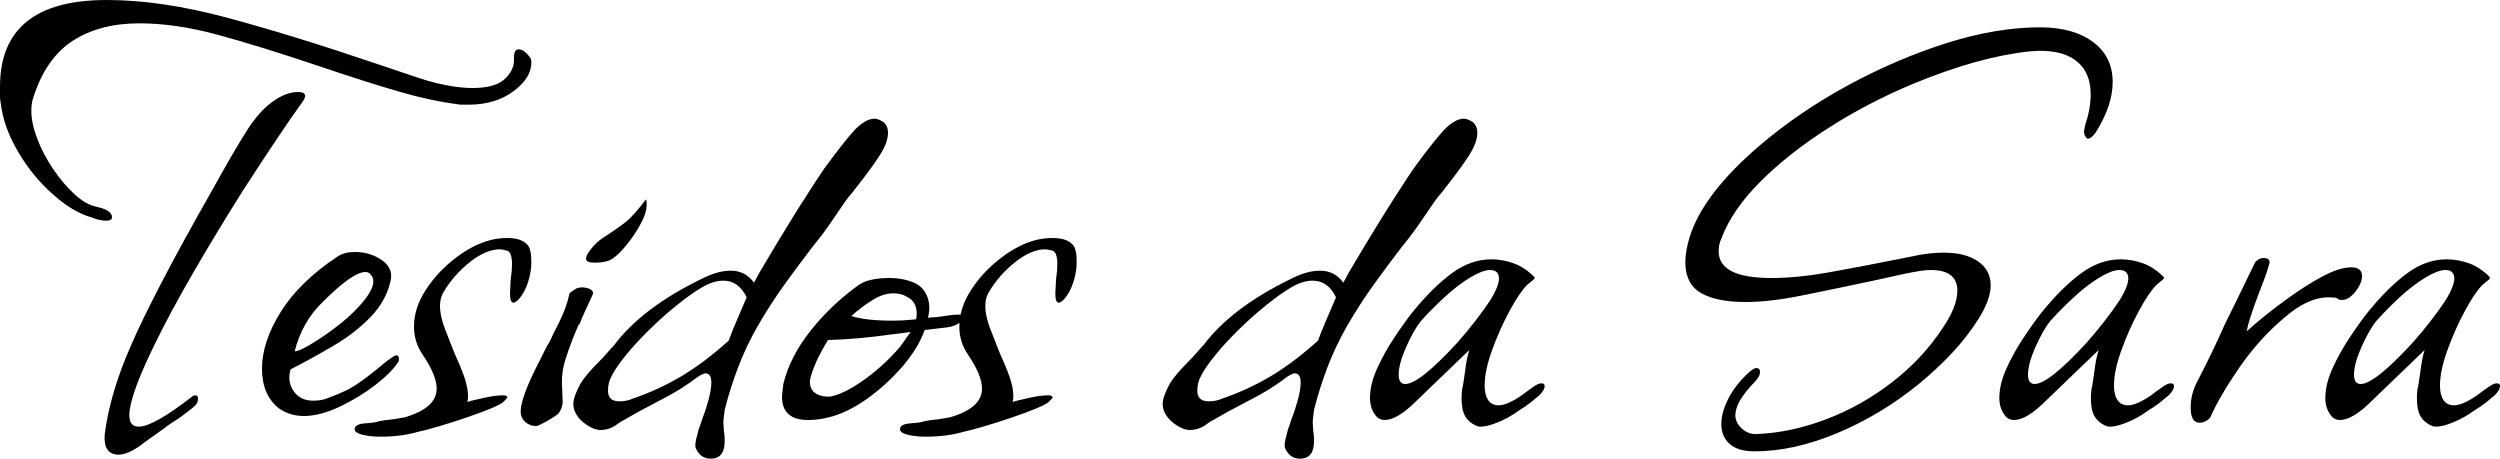 <svg height="34.4" width="187.5" data-asc="0.89" viewBox="0 13.85 187.5 34.4" xmlns="http://www.w3.org/2000/svg"><defs></defs><g fill="#000000"><g transform="translate(0, 0)"><path d="M7.95 30.40Q7.45 30.40 6.85 30.15Q5.45 29.75 4 28.45Q2.45 27.10 1.35 25.22Q0.25 23.35 0.05 21.55Q0 21.35 0 21.05Q0 20.75 0 20.35Q0 13.85 8 13.85Q12.05 13.85 16.93 15.15Q21.80 16.45 28.15 18.60Q29.30 19 30.28 19.32Q31.25 19.65 32.05 19.90Q34 20.45 35.45 20.45Q37.10 20.45 37.83 19.80Q38.55 19.15 38.55 18.35L38.55 18.15Q38.55 17.55 38.90 17.55Q39.30 17.55 39.75 18.15Q39.85 18.25 39.85 18.55Q39.85 19.70 38.50 20.70Q37.15 21.70 35.15 21.70Q34.85 21.70 34.63 21.70Q34.40 21.70 34.20 21.65Q32.25 21.40 29.93 20.72Q27.60 20.05 24.20 18.90Q19.45 17.30 16.30 16.45Q13.15 15.60 10.45 15.60Q7.50 15.60 5.47 16.90Q3.45 18.20 2.50 21.15Q2.35 21.60 2.35 22.15Q2.35 23.10 2.80 24.27Q3.25 25.45 4 26.55Q4.75 27.65 5.60 28.43Q6.45 29.20 7.20 29.35Q8.40 29.60 8.40 30.15Q8.40 30.40 7.95 30.40M8.90 47.95Q7.75 47.95 7.85 46.45Q8.25 43.30 9.85 39.70Q10.65 37.85 12.18 34.92Q13.70 32 15.95 28.05Q17.50 25.25 18.48 23.70Q19.45 22.15 20.55 21.40Q21.50 20.75 22.35 20.75Q23.15 20.75 22.75 21.40Q21.95 22.50 20.83 24.17Q19.70 25.85 18.25 28.10Q16.35 31.10 14.55 34.20Q12.75 37.30 11.50 39.88Q10.25 42.45 9.85 44Q9.70 44.60 9.70 45Q9.70 45.85 10.40 45.85Q11.50 45.85 14.40 43.60Q14.50 43.50 14.65 43.50Q14.85 43.50 14.85 43.75Q14.85 44.05 14.65 44.25Q14.45 44.45 14.15 44.67Q13.85 44.90 13.45 45.20Q13.05 45.45 12.75 45.65Q12.45 45.85 12.35 45.95Q11.70 46.40 11.25 46.73Q10.80 47.05 10.55 47.25Q9.55 47.95 8.90 47.95ZM22.80 45.05Q21.75 45.05 20.95 44.50Q19.65 43.50 19.65 41.50Q19.65 39.50 21.05 37.25Q22.45 35 25.30 33.10Q25.80 32.75 26.65 32.75Q27.75 32.75 28.63 33.35Q29.50 33.95 29.30 34.90Q28.95 36.45 27.77 37.65Q26.60 38.85 25.03 39.77Q23.45 40.70 21.80 41.55Q21.75 41.70 21.73 41.85Q21.70 42 21.70 42.15Q21.70 42.85 22.18 43.38Q22.65 43.90 23.50 43.90Q24.15 43.90 24.60 43.70Q25.40 43.40 25.93 43.15Q26.45 42.90 27.15 42.40Q27.85 41.90 29.05 40.90Q29.60 40.50 29.70 40.50Q30 40.50 29.90 40.95Q29.40 41.75 28.18 42.70Q26.95 43.65 25.48 44.35Q24 45.05 22.80 45.05M22.10 40.20Q22.50 40.20 23.75 39.40Q25 38.60 26.10 37.65Q28 35.90 28 34.95Q28 34.70 27.85 34.50Q27.70 34.25 27.40 34.25Q26.45 34.25 24.20 36.50Q22.65 38 22.10 40.20ZM28.55 46.60Q27.75 46.60 27.15 46.45Q26.60 46.30 26.60 46.05Q26.60 45.65 27.40 45.60Q28.15 45.55 28.40 45.45Q28.85 45.35 29.45 45.30Q30.00 45.20 30.35 45.15Q32.75 44.45 32.75 43Q32.75 42 31.70 40.45Q31.05 39.50 31.05 38.35Q31.05 36.95 31.93 35.60Q32.80 34.25 34.13 33.23Q35.45 32.20 36.80 31.85Q37.40 31.70 38.05 31.70Q39.10 31.70 39.55 32.20Q39.85 32.50 39.85 33.50Q39.85 34.25 39.60 35.02Q39.35 35.80 38.90 36.30Q38.65 36.55 38.50 36.55Q38.25 36.55 38.25 35.85L38.30 34.85Q38.35 34.45 38.38 34.15Q38.40 33.85 38.40 33.65Q38.40 32.80 38.05 32.65Q37.65 32.55 37.50 32.55Q36.45 32.55 35.25 33.50Q34.05 34.45 33.30 35.70Q33 36.15 33 36.80Q33 37.60 33.43 38.67Q33.85 39.75 34.05 40.25Q34.55 41.35 34.83 42.15Q35.10 42.95 35.10 43.55Q35.10 43.85 35.05 44Q35.30 43.90 36.25 43.70Q37.10 43.50 37.70 43.50Q38.05 43.50 38.05 43.65Q38.05 43.70 37.75 44Q37.60 44.15 36.83 44.48Q36.05 44.80 35.03 45.15Q34 45.50 33 45.80Q32 46.10 31.30 46.25Q30.10 46.60 28.55 46.60ZM44.60 33.55Q43.95 33.55 43.95 33.25Q43.95 33 44.33 32.52Q44.70 32.05 45.20 31.70Q46.30 31 46.93 30.50Q47.55 30 48.45 28.80Q48.50 28.90 48.50 29.20Q48.50 29.85 47.98 30.77Q47.45 31.70 46.80 32.45Q46.15 33.20 45.65 33.40Q45.20 33.55 44.60 33.55M40.15 45.80Q39.75 45.80 39.40 45.50Q39.05 45.20 39.05 44.70Q39.05 43.65 40.50 40.85L41.05 39.75Q41.15 39.65 41.33 39.25Q41.50 38.85 41.85 38.20Q42.20 37.50 42.40 36.95Q42.60 36.40 42.70 35.90Q42.70 35.85 42.90 35.70Q43.10 35.55 43.30 35.45L43.60 35.40Q44.00 35.40 44.28 35.55Q44.55 35.70 44.45 35.95Q44.10 36.70 43.85 37.25Q43.60 37.80 43.45 38.20L43.40 38.20Q42.85 39.45 42.48 40.58Q42.10 41.70 42.15 42.70L42.20 44.05Q42.15 44.55 41.85 44.90Q41.65 45.05 41.30 45.27Q40.95 45.50 40.40 45.75Q40.35 45.80 40.15 45.80ZM53.30 48.25Q52.55 48.25 52.20 47.50Q52.15 47.45 52.15 47.20Q52.15 46.95 52.40 46.05Q52.50 45.80 52.58 45.55Q52.65 45.30 52.75 45.05Q52.85 44.80 52.95 44.48Q53.05 44.15 53.15 43.80Q53.35 43.05 53.35 42.55Q53.35 41.85 52.90 41.85Q52.75 41.85 52.35 42.10Q51.70 42.60 50.98 43.05Q50.25 43.50 49.45 43.90L47.85 44.75L46.80 45.35Q46.65 45.40 46.10 45.80Q45.60 46.10 45.05 46.10Q44.40 46.10 43.60 45.40Q43.00 44.80 43.00 44.15Q43.00 43.60 43.55 42.60Q43.95 41.95 44.90 41Q45.30 40.60 45.58 40.27Q45.85 39.95 46.05 39.75Q48.15 36.95 52.55 34.80Q53.80 34.15 54.80 34.15Q55.90 34.15 56.55 35.05Q56.85 34.45 57.53 33.33Q58.20 32.20 59.03 30.85Q59.85 29.50 60.63 28.30Q61.40 27.10 61.85 26.45Q63.20 24.60 64.05 23.65Q64.90 22.75 65.60 22.75Q65.85 22.75 66.25 23Q66.60 23.30 66.60 23.80Q66.60 24.55 65.95 25.55Q65.30 26.55 64.15 28Q64.05 28.15 63.85 28.38Q63.65 28.60 63.40 28.95Q62.85 29.75 62.25 30.63Q61.65 31.50 60.95 32.35Q59.95 33.65 58.85 35.17Q57.75 36.70 56.80 38.35Q55.95 39.85 55.35 41.42Q54.75 43 54.35 44.60Q54.30 44.95 54.28 45.17Q54.25 45.40 54.25 45.50L54.30 46.25Q54.35 46.40 54.35 46.95Q54.35 48.25 53.30 48.25M46.45 43.95Q47.00 43.95 47.45 43.75Q49.35 43.10 51.05 42.10Q52.75 41.10 54.65 39.40Q54.90 38.70 55.25 37.90Q55.60 37.10 56.00 36.15Q55.40 34.90 54.25 34.90Q53.50 34.90 52.65 35.40Q51.80 35.90 50.75 36.75Q49.75 37.55 48.73 38.55Q47.70 39.55 46.95 40.48Q46.20 41.40 45.90 42Q45.60 42.50 45.60 43.15Q45.60 43.95 46.45 43.95ZM60.60 45.35Q58.65 45.35 58.65 43.60Q58.65 43.50 58.68 43.25Q58.70 43 58.75 42.65Q59.25 40.60 60.78 38.67Q62.30 36.75 64.30 35.30Q65.05 34.70 66.70 34.70Q67.65 34.70 68.38 34.98Q69.10 35.25 69.40 35.80Q69.70 36.30 69.70 36.95Q69.70 37.05 69.68 37.25Q69.65 37.45 69.60 37.70Q69.70 37.65 69.93 37.65Q70.15 37.65 70.50 37.60Q70.85 37.55 71.18 37.50Q71.50 37.45 71.85 37.45L72.05 37.45Q72.60 37.45 72.18 37.88Q71.75 38.30 71.05 38.40L69.35 38.60Q68.85 40 67.63 41.40Q66.40 42.80 64.93 43.83Q63.45 44.85 62.15 45.15Q61.40 45.35 60.60 45.35M67.00 37.90Q67.30 37.90 67.73 37.88Q68.15 37.85 68.70 37.80Q68.75 37.70 68.75 37.35Q68.75 36.45 68.00 36.10Q67.60 35.85 67.00 35.85Q66.25 35.85 65.48 36.33Q64.70 36.80 63.85 37.55Q64.90 37.90 67.00 37.90M62.10 43.60Q62.60 43.60 63.53 43.13Q64.45 42.65 65.45 41.85Q66.45 41.05 67.25 40.15Q67.50 39.90 67.75 39.52Q68.00 39.15 68.30 38.75L67.10 38.90Q64.30 39.30 62.10 39.35Q61.00 41.15 60.75 42.35Q60.70 43 61.10 43.30Q61.50 43.60 62.10 43.60ZM69.45 46.60Q68.65 46.60 68.05 46.45Q67.50 46.30 67.50 46.05Q67.50 45.65 68.30 45.60Q69.05 45.55 69.30 45.45Q69.75 45.35 70.35 45.30Q70.90 45.20 71.25 45.15Q73.65 44.45 73.65 43Q73.65 42 72.60 40.45Q71.95 39.50 71.95 38.35Q71.95 36.95 72.83 35.60Q73.70 34.25 75.03 33.23Q76.35 32.20 77.70 31.85Q78.30 31.70 78.95 31.70Q80.00 31.70 80.45 32.20Q80.75 32.50 80.75 33.50Q80.75 34.25 80.50 35.02Q80.25 35.80 79.80 36.30Q79.55 36.55 79.40 36.55Q79.15 36.55 79.15 35.85L79.20 34.85Q79.25 34.45 79.28 34.15Q79.30 33.85 79.30 33.65Q79.30 32.80 78.95 32.65Q78.55 32.55 78.40 32.55Q77.35 32.55 76.15 33.50Q74.95 34.45 74.20 35.70Q73.90 36.15 73.90 36.80Q73.90 37.60 74.33 38.67Q74.75 39.75 74.95 40.25Q75.45 41.35 75.73 42.15Q76.00 42.95 76.00 43.55Q76.00 43.85 75.95 44Q76.20 43.90 77.15 43.70Q78.00 43.50 78.60 43.50Q78.95 43.50 78.95 43.65Q78.95 43.70 78.65 44Q78.50 44.15 77.73 44.48Q76.95 44.80 75.93 45.15Q74.90 45.50 73.90 45.80Q72.90 46.10 72.20 46.25Q71.00 46.60 69.45 46.60ZM97.50 48.25Q96.75 48.25 96.40 47.50Q96.35 47.45 96.35 47.20Q96.35 46.95 96.60 46.05Q96.70 45.80 96.78 45.55Q96.85 45.30 96.95 45.05Q97.05 44.80 97.15 44.48Q97.25 44.15 97.35 43.80Q97.55 43.05 97.55 42.55Q97.55 41.85 97.10 41.85Q96.95 41.85 96.55 42.10Q95.90 42.60 95.18 43.05Q94.45 43.50 93.65 43.90L92.05 44.75L91.00 45.35Q90.85 45.40 90.30 45.80Q89.80 46.10 89.25 46.10Q88.60 46.10 87.80 45.40Q87.20 44.80 87.20 44.15Q87.20 43.60 87.75 42.60Q88.15 41.95 89.10 41Q89.50 40.60 89.78 40.27Q90.05 39.95 90.25 39.75Q92.35 36.95 96.75 34.80Q98.00 34.15 99.00 34.15Q100.10 34.15 100.75 35.05Q101.05 34.45 101.73 33.33Q102.40 32.20 103.23 30.85Q104.05 29.50 104.83 28.30Q105.60 27.10 106.05 26.45Q107.40 24.60 108.25 23.65Q109.10 22.75 109.80 22.75Q110.05 22.75 110.45 23Q110.80 23.30 110.80 23.80Q110.80 24.55 110.15 25.55Q109.50 26.55 108.35 28Q108.25 28.15 108.05 28.38Q107.85 28.60 107.60 28.95Q107.05 29.75 106.45 30.63Q105.85 31.50 105.15 32.35Q104.15 33.65 103.05 35.17Q101.95 36.70 101.00 38.35Q100.15 39.85 99.55 41.42Q98.95 43 98.55 44.60Q98.50 44.95 98.48 45.17Q98.45 45.40 98.45 45.50L98.50 46.25Q98.55 46.40 98.55 46.95Q98.55 48.25 97.50 48.25M90.65 43.95Q91.20 43.95 91.65 43.75Q93.55 43.10 95.25 42.10Q96.95 41.10 98.85 39.40Q99.10 38.70 99.45 37.90Q99.80 37.10 100.20 36.15Q99.60 34.90 98.45 34.90Q97.70 34.90 96.85 35.40Q96.00 35.90 94.95 36.75Q93.95 37.55 92.93 38.55Q91.90 39.55 91.15 40.48Q90.40 41.40 90.10 42Q89.80 42.50 89.80 43.15Q89.80 43.95 90.65 43.95ZM111.05 45.85Q110.95 45.85 110.85 45.83Q110.75 45.80 110.65 45.75Q109.95 45.40 109.75 44.75Q109.55 44.10 109.65 43.10Q109.75 42.70 109.88 41.70Q110.00 40.70 110.20 40.10L107.65 42.55L106.25 43.90Q104.80 45.35 103.85 45.35Q103.45 45.35 103.20 45.05Q102.75 44.50 102.75 43.70Q102.75 42.65 103.30 41.45Q103.85 40.25 104.60 39.13Q105.35 38 105.95 37.25Q107.45 35.40 108.88 34.35Q110.30 33.30 111.85 33.30Q112.70 33.30 113.53 33.60Q114.35 33.90 115.05 34.60L115.10 34.65Q115.10 34.80 114.85 34.95Q114.75 35.05 114.68 35.10Q114.60 35.15 114.55 35.20Q113.95 35.80 113.20 37.20Q112.45 38.60 111.90 40.13Q111.35 41.65 111.35 42.75Q111.35 43.75 111.85 44.10Q112.10 44.25 112.40 44.25Q113.05 44.25 114.20 43.45Q114.25 43.40 114.43 43.27Q114.60 43.15 114.95 42.90Q115.35 42.60 115.60 42.60Q115.85 42.60 115.85 42.80Q115.85 43.10 115.45 43.50Q115.15 43.75 114.78 44.05Q114.40 44.35 113.90 44.65Q113.15 45.20 112.35 45.52Q111.55 45.85 111.05 45.85M105.40 42.65Q106.45 42.65 109.30 39.55Q110.05 38.70 110.65 37.92Q111.25 37.15 111.75 36.40Q112.65 34.95 112.35 34.40Q112.20 34.10 111.75 34.10Q111.20 34.10 110.25 34.67Q109.30 35.25 108.33 36.15Q107.35 37.05 106.55 37.95Q106.00 38.65 105.45 39.90Q104.90 41.15 104.90 41.95Q104.90 42.65 105.40 42.65ZM131.60 47.70Q130.35 47.70 129.73 47.15Q129.10 46.60 129.10 45.65Q129.10 44.75 129.65 43.70Q130.20 42.65 131.20 41.75Q131.50 41.50 131.70 41.45Q131.85 41.45 131.95 41.55Q132.00 41.60 132.00 41.75Q132.00 42.10 131.55 42.55Q130.15 44 130.15 45Q130.15 45.55 130.65 46Q131.15 46.45 131.80 46.40Q134.30 46.30 136.95 45.30Q139.60 44.30 141.90 42.52Q144.20 40.75 145.70 38.45Q146.80 36.85 146.80 35.65Q146.80 34.10 144.80 34.10Q144.45 34.10 144.00 34.17Q143.55 34.25 143.00 34.35L140.50 34.90Q137.45 35.55 135.10 36.02Q132.75 36.50 130.90 36.50Q128.75 36.50 127.58 35.83Q126.40 35.15 126.40 33.50Q126.40 32.75 126.70 31.70Q127.70 28.40 132.05 24.70Q135.00 22.20 138.65 20.22Q142.30 18.25 146.03 17.07Q149.75 15.90 153.00 15.90Q155.50 15.90 156.98 17Q158.45 18.10 158.45 20Q158.45 21.75 157.20 23.75Q156.85 24.25 156.60 24.25Q156.50 24.25 156.40 24.07Q156.30 23.90 156.30 23.70Q156.30 23.65 156.33 23.52Q156.35 23.40 156.40 23.20Q156.80 22 156.80 20.90Q156.80 19.20 155.63 18.35Q154.45 17.50 152.25 17.70Q148.40 18.10 143.45 20.15Q140.10 21.55 137.13 23.45Q134.15 25.35 132.03 27.47Q129.90 29.60 129.10 31.75Q128.90 32.15 128.90 32.70Q128.90 34.70 132.85 34.70Q134.75 34.70 137.03 34.30Q139.30 33.90 142.30 33.30L144.05 32.95Q144.95 32.80 145.80 32.80Q147.40 32.80 148.35 33.45Q149.30 34.10 149.30 35.25Q149.30 36.30 148.40 37.75Q147.55 39.10 146.40 40.33Q145.25 41.55 143.85 42.70Q141.00 45 137.75 46.35Q134.50 47.70 131.60 47.70ZM158.25 45.85Q158.15 45.85 158.05 45.83Q157.95 45.80 157.85 45.75Q157.15 45.40 156.95 44.75Q156.75 44.10 156.85 43.10Q156.95 42.70 157.08 41.70Q157.20 40.70 157.40 40.10L154.85 42.55L153.45 43.90Q152.00 45.35 151.05 45.35Q150.65 45.35 150.40 45.05Q149.95 44.50 149.95 43.70Q149.95 42.65 150.50 41.45Q151.05 40.25 151.80 39.13Q152.55 38 153.15 37.25Q154.65 35.40 156.08 34.35Q157.50 33.30 159.05 33.30Q159.90 33.30 160.73 33.60Q161.55 33.90 162.25 34.60L162.30 34.65Q162.30 34.80 162.05 34.95Q161.95 35.05 161.88 35.10Q161.80 35.15 161.75 35.20Q161.15 35.80 160.40 37.20Q159.65 38.60 159.10 40.13Q158.55 41.65 158.55 42.75Q158.55 43.75 159.05 44.10Q159.30 44.25 159.60 44.25Q160.25 44.25 161.40 43.45Q161.45 43.40 161.63 43.27Q161.80 43.15 162.15 42.90Q162.55 42.60 162.80 42.60Q163.05 42.60 163.05 42.80Q163.05 43.10 162.65 43.50Q162.35 43.75 161.98 44.05Q161.60 44.35 161.10 44.65Q160.35 45.20 159.55 45.52Q158.75 45.85 158.25 45.85M152.60 42.65Q153.65 42.65 156.50 39.55Q157.25 38.70 157.85 37.92Q158.45 37.15 158.95 36.40Q159.85 34.95 159.55 34.40Q159.40 34.10 158.95 34.10Q158.40 34.10 157.45 34.67Q156.50 35.25 155.53 36.15Q154.55 37.05 153.75 37.95Q153.20 38.65 152.65 39.90Q152.10 41.15 152.10 41.95Q152.10 42.65 152.60 42.65ZM164.95 45.55Q164.30 45.55 164.30 44.40Q164.30 43.45 164.75 42.55Q165.90 40.35 166.85 38.20Q167.50 36.90 168.08 35.70Q168.65 34.50 169.15 33.50Q169.45 33.20 169.75 33.20Q170.40 33.20 170.15 33.80Q170.05 34.15 169.88 34.63Q169.70 35.10 169.45 35.75Q168.65 37.85 168.50 38.70Q169.90 37.45 171.38 36.38Q172.85 35.30 174.15 34.60Q175.45 33.90 176.35 33.90Q177.15 33.90 177.15 34.55Q177.15 35.10 176.65 35.73Q176.15 36.35 175.65 36.35Q175.40 36.35 175.25 36.20Q175.10 36.15 174.65 36.15Q173.05 36.15 171.30 37.70Q169.45 39.25 167.95 41.42Q166.45 43.60 165.75 45.20Q165.40 45.55 164.95 45.55ZM182.70 45.85Q182.60 45.85 182.50 45.83Q182.40 45.80 182.30 45.75Q181.60 45.40 181.40 44.75Q181.20 44.10 181.30 43.10Q181.40 42.70 181.53 41.70Q181.65 40.70 181.85 40.10L179.30 42.55L177.90 43.90Q176.45 45.35 175.50 45.35Q175.10 45.35 174.85 45.05Q174.40 44.50 174.40 43.70Q174.40 42.65 174.95 41.45Q175.50 40.25 176.25 39.13Q177 38 177.60 37.25Q179.10 35.40 180.53 34.35Q181.95 33.30 183.50 33.30Q184.35 33.30 185.18 33.60Q186 33.90 186.70 34.60L186.75 34.65Q186.75 34.80 186.50 34.95Q186.40 35.05 186.33 35.10Q186.25 35.15 186.20 35.20Q185.60 35.80 184.85 37.20Q184.10 38.60 183.55 40.13Q183 41.65 183 42.75Q183 43.75 183.50 44.10Q183.75 44.25 184.05 44.25Q184.70 44.25 185.85 43.45Q185.90 43.40 186.08 43.27Q186.25 43.15 186.60 42.90Q187 42.60 187.25 42.60Q187.50 42.60 187.50 42.80Q187.50 43.10 187.10 43.50Q186.80 43.75 186.43 44.05Q186.05 44.35 185.55 44.65Q184.80 45.20 184 45.52Q183.20 45.85 182.70 45.85M177.05 42.65Q178.10 42.65 180.95 39.55Q181.70 38.70 182.30 37.92Q182.90 37.15 183.40 36.40Q184.30 34.95 184 34.40Q183.85 34.10 183.40 34.10Q182.85 34.10 181.90 34.67Q180.95 35.25 179.97 36.15Q179 37.05 178.20 37.95Q177.65 38.65 177.10 39.90Q176.55 41.15 176.55 41.95Q176.55 42.65 177.05 42.65Z"></path></g></g></svg>